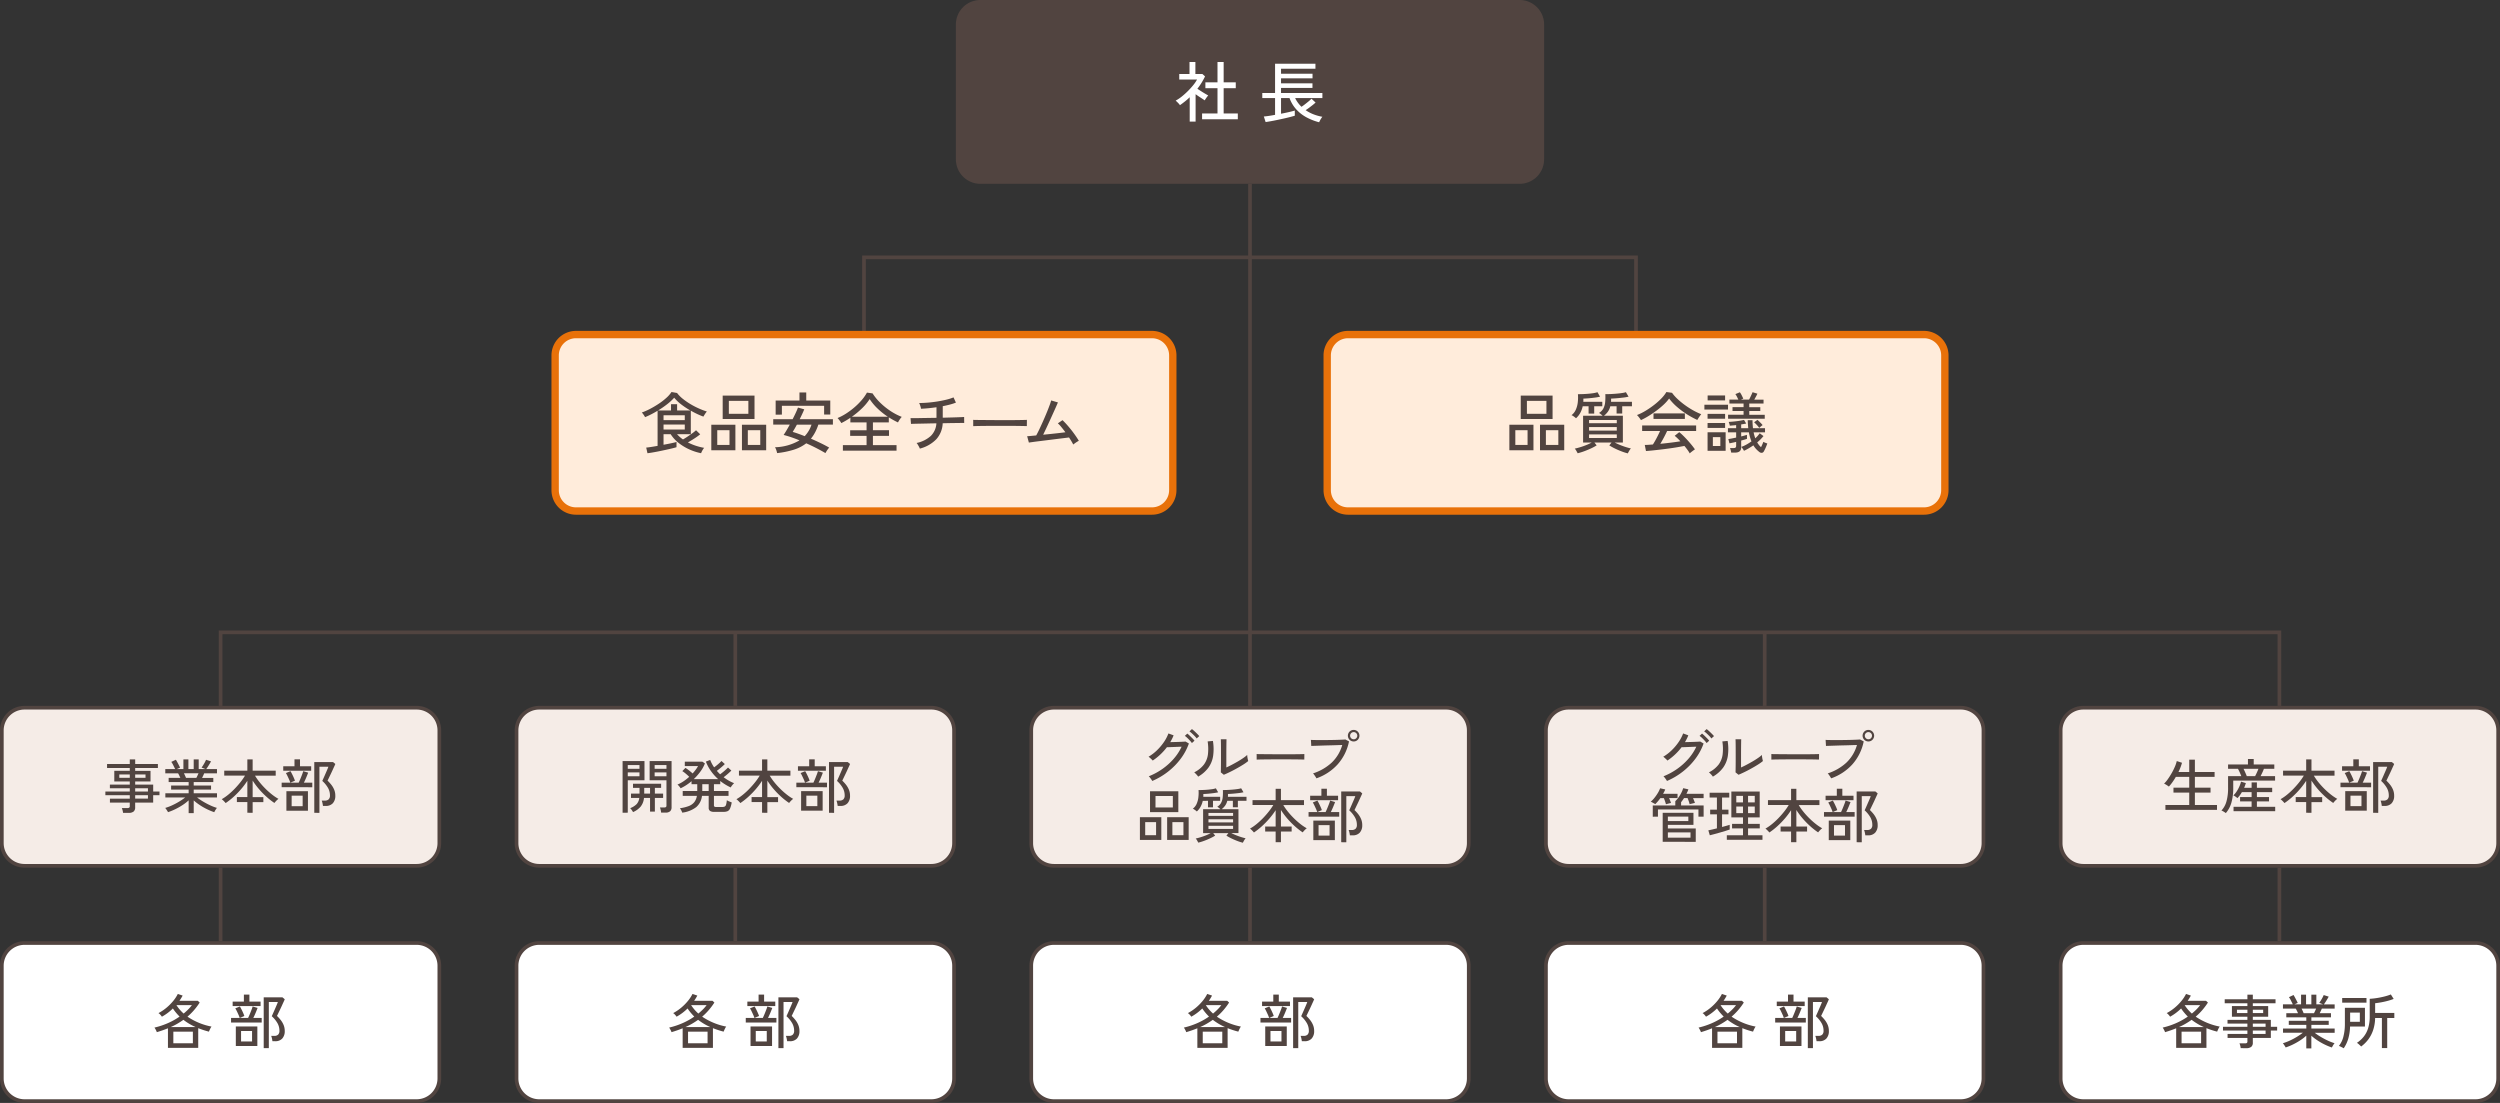 <svg id="グループ_28333" data-name="グループ 28333" xmlns="http://www.w3.org/2000/svg" xmlns:xlink="http://www.w3.org/1999/xlink" viewBox="0 0 680 300">
  <rect x="0" y="0" width="680" height="300" fill="#333333" stroke="none"/>
  <defs>
    <clipPath id="clip-path">
      <rect id="長方形_3861" data-name="長方形 3861" width="680" height="300" fill="none"/>
    </clipPath>
  </defs>
  <line id="線_435" data-name="線 435" y1="142" transform="translate(340 50)" fill="none" stroke="#514440" stroke-miterlimit="10" stroke-width="1"/>
  <path id="パス_53021" data-name="パス 53021" d="M235,90V70H445V90" fill="none" stroke="#514440" stroke-miterlimit="10" stroke-width="1"/>
  <g id="グループ_28332" data-name="グループ 28332">
    <g id="グループ_28331" data-name="グループ 28331" clip-path="url(#clip-path)">
      <path id="パス_53022" data-name="パス 53022" d="M566.667,256.5H673.333a6.167,6.167,0,0,1,6.167,6.167v30.667a6.166,6.166,0,0,1-6.166,6.166H566.667a6.167,6.167,0,0,1-6.167-6.167V262.667a6.167,6.167,0,0,1,6.167-6.167" fill="#fff"/>
      <path id="パス_53023" data-name="パス 53023" d="M673.333,257A5.673,5.673,0,0,1,679,262.667v30.666A5.673,5.673,0,0,1,673.333,299H566.666A5.673,5.673,0,0,1,561,293.333V262.667A5.673,5.673,0,0,1,566.666,257Zm0-1H566.666A6.665,6.665,0,0,0,560,262.666h0v30.666A6.665,6.665,0,0,0,566.665,300H673.333A6.667,6.667,0,0,0,680,293.333V262.667A6.667,6.667,0,0,0,673.333,256" fill="#514440"/>
      <path id="パス_53024" data-name="パス 53024" d="M566.667,192.5H673.333a6.167,6.167,0,0,1,6.167,6.167v30.667a6.166,6.166,0,0,1-6.166,6.166H566.667a6.167,6.167,0,0,1-6.167-6.167V198.667a6.167,6.167,0,0,1,6.167-6.167" fill="#f5ece7"/>
      <path id="パス_53025" data-name="パス 53025" d="M673.333,193A5.673,5.673,0,0,1,679,198.667v30.666A5.673,5.673,0,0,1,673.333,235H566.666A5.673,5.673,0,0,1,561,229.333V198.667A5.673,5.673,0,0,1,566.666,193Zm0-1H566.666A6.665,6.665,0,0,0,560,198.666h0v30.666A6.665,6.665,0,0,0,566.665,236H673.333A6.667,6.667,0,0,0,680,229.333V198.667A6.667,6.667,0,0,0,673.333,192" fill="#514440"/>
      <line id="線_436" data-name="線 436" y2="20" transform="translate(620 236)" fill="none" stroke="#514440" stroke-miterlimit="10" stroke-width="1"/>
      <path id="パス_53026" data-name="パス 53026" d="M6.667,256.5H113.333a6.167,6.167,0,0,1,6.167,6.167v30.667a6.166,6.166,0,0,1-6.166,6.166H6.666A6.166,6.166,0,0,1,.5,293.334V262.667A6.167,6.167,0,0,1,6.667,256.5" fill="#fff"/>
      <path id="パス_53027" data-name="パス 53027" d="M113.333,257A5.673,5.673,0,0,1,119,262.667v30.666A5.673,5.673,0,0,1,113.333,299H6.666A5.673,5.673,0,0,1,1,293.333V262.667A5.673,5.673,0,0,1,6.666,257Zm0-1H6.666A6.665,6.665,0,0,0,0,262.666H0v30.666A6.665,6.665,0,0,0,6.665,300H113.333A6.667,6.667,0,0,0,120,293.333V262.667A6.667,6.667,0,0,0,113.333,256" fill="#514440"/>
      <path id="パス_53028" data-name="パス 53028" d="M6.667,192.5H113.333a6.167,6.167,0,0,1,6.167,6.167v30.667a6.166,6.166,0,0,1-6.166,6.166H6.666A6.166,6.166,0,0,1,.5,229.334V198.667A6.167,6.167,0,0,1,6.667,192.5" fill="#f5ece7"/>
      <path id="パス_53029" data-name="パス 53029" d="M113.333,193A5.673,5.673,0,0,1,119,198.667v30.666A5.673,5.673,0,0,1,113.333,235H6.666A5.673,5.673,0,0,1,1,229.333V198.667A5.673,5.673,0,0,1,6.666,193Zm0-1H6.666A6.665,6.665,0,0,0,0,198.666H0v30.666A6.665,6.665,0,0,0,6.665,236H113.333A6.667,6.667,0,0,0,120,229.333V198.667A6.667,6.667,0,0,0,113.333,192" fill="#514440"/>
      <line id="線_437" data-name="線 437" y2="20" transform="translate(60 236)" fill="none" stroke="#514440" stroke-miterlimit="10" stroke-width="1"/>
      <path id="パス_53030" data-name="パス 53030" d="M60,192V172H620v20" fill="none" stroke="#514440" stroke-miterlimit="10" stroke-width="1"/>
      <path id="パス_53031" data-name="パス 53031" d="M146.667,256.5H253.333a6.167,6.167,0,0,1,6.167,6.167v30.667a6.166,6.166,0,0,1-6.166,6.166H146.667a6.167,6.167,0,0,1-6.167-6.167V262.667a6.167,6.167,0,0,1,6.167-6.167" fill="#fff"/>
      <path id="パス_53032" data-name="パス 53032" d="M253.333,257A5.673,5.673,0,0,1,259,262.667v30.666A5.673,5.673,0,0,1,253.333,299H146.666A5.673,5.673,0,0,1,141,293.333V262.667A5.673,5.673,0,0,1,146.666,257Zm0-1H146.666A6.665,6.665,0,0,0,140,262.666h0v30.666A6.665,6.665,0,0,0,146.665,300H253.333A6.667,6.667,0,0,0,260,293.333V262.667A6.667,6.667,0,0,0,253.333,256" fill="#514440"/>
      <path id="パス_53033" data-name="パス 53033" d="M146.667,192.5H253.333a6.167,6.167,0,0,1,6.167,6.167v30.666a6.167,6.167,0,0,1-6.167,6.167H146.667a6.167,6.167,0,0,1-6.167-6.167V198.667a6.167,6.167,0,0,1,6.167-6.167" fill="#f5ece7"/>
      <path id="パス_53034" data-name="パス 53034" d="M253.333,193A5.673,5.673,0,0,1,259,198.667v30.666A5.673,5.673,0,0,1,253.333,235H146.666A5.673,5.673,0,0,1,141,229.333V198.667A5.673,5.673,0,0,1,146.666,193Zm0-1H146.666A6.665,6.665,0,0,0,140,198.666h0v30.666A6.665,6.665,0,0,0,146.665,236H253.333A6.667,6.667,0,0,0,260,229.333V198.667A6.667,6.667,0,0,0,253.333,192" fill="#514440"/>
      <line id="線_438" data-name="線 438" y2="20" transform="translate(200 236)" fill="none" stroke="#514440" stroke-miterlimit="10" stroke-width="1"/>
      <line id="線_439" data-name="線 439" y2="20" transform="translate(200 172)" fill="none" stroke="#514440" stroke-miterlimit="10" stroke-width="1"/>
      <path id="パス_53035" data-name="パス 53035" d="M286.667,256.5H393.333a6.167,6.167,0,0,1,6.167,6.167v30.667a6.166,6.166,0,0,1-6.166,6.166H286.667a6.167,6.167,0,0,1-6.167-6.167V262.667a6.167,6.167,0,0,1,6.167-6.167" fill="#fff"/>
      <path id="パス_53036" data-name="パス 53036" d="M393.333,257A5.673,5.673,0,0,1,399,262.667v30.666A5.673,5.673,0,0,1,393.333,299H286.666A5.673,5.673,0,0,1,281,293.333V262.667A5.673,5.673,0,0,1,286.666,257Zm0-1H286.666A6.665,6.665,0,0,0,280,262.666h0v30.666A6.665,6.665,0,0,0,286.665,300H393.333A6.667,6.667,0,0,0,400,293.333V262.667A6.667,6.667,0,0,0,393.333,256" fill="#514440"/>
      <path id="パス_53037" data-name="パス 53037" d="M286.667,192.5H393.333a6.167,6.167,0,0,1,6.167,6.167v30.667a6.166,6.166,0,0,1-6.166,6.166H286.667a6.167,6.167,0,0,1-6.167-6.167V198.667a6.167,6.167,0,0,1,6.167-6.167" fill="#f5ece7"/>
      <path id="パス_53038" data-name="パス 53038" d="M393.333,193A5.673,5.673,0,0,1,399,198.667v30.666A5.673,5.673,0,0,1,393.333,235H286.666A5.673,5.673,0,0,1,281,229.333V198.667A5.673,5.673,0,0,1,286.666,193Zm0-1H286.666A6.665,6.665,0,0,0,280,198.666h0v30.666A6.665,6.665,0,0,0,286.665,236H393.333A6.667,6.667,0,0,0,400,229.333V198.667A6.667,6.667,0,0,0,393.333,192" fill="#514440"/>
      <line id="線_440" data-name="線 440" y2="20" transform="translate(340 236)" fill="none" stroke="#514440" stroke-miterlimit="10" stroke-width="1"/>
      <path id="パス_53039" data-name="パス 53039" d="M426.667,256.5H533.333a6.167,6.167,0,0,1,6.167,6.167v30.667a6.166,6.166,0,0,1-6.166,6.166H426.667a6.167,6.167,0,0,1-6.167-6.167V262.667a6.167,6.167,0,0,1,6.167-6.167" fill="#fff"/>
      <path id="パス_53040" data-name="パス 53040" d="M533.333,257A5.673,5.673,0,0,1,539,262.667v30.666A5.673,5.673,0,0,1,533.333,299H426.666A5.673,5.673,0,0,1,421,293.333V262.667A5.673,5.673,0,0,1,426.666,257Zm0-1H426.666A6.665,6.665,0,0,0,420,262.666h0v30.666A6.665,6.665,0,0,0,426.665,300H533.333A6.667,6.667,0,0,0,540,293.333V262.667A6.667,6.667,0,0,0,533.333,256" fill="#514440"/>
      <path id="パス_53041" data-name="パス 53041" d="M426.667,192.5H533.333a6.167,6.167,0,0,1,6.167,6.167v30.667a6.166,6.166,0,0,1-6.166,6.166H426.667a6.167,6.167,0,0,1-6.167-6.167V198.667a6.167,6.167,0,0,1,6.167-6.167" fill="#f5ece7"/>
      <path id="パス_53042" data-name="パス 53042" d="M533.333,193A5.673,5.673,0,0,1,539,198.667v30.666A5.673,5.673,0,0,1,533.333,235H426.666A5.673,5.673,0,0,1,421,229.333V198.667A5.673,5.673,0,0,1,426.666,193Zm0-1H426.666A6.665,6.665,0,0,0,420,198.666h0v30.666A6.665,6.665,0,0,0,426.665,236H533.333A6.667,6.667,0,0,0,540,229.333V198.667A6.667,6.667,0,0,0,533.333,192" fill="#514440"/>
      <line id="線_441" data-name="線 441" y2="20" transform="translate(480 236)" fill="none" stroke="#514440" stroke-miterlimit="10" stroke-width="1"/>
      <line id="線_442" data-name="線 442" y2="20" transform="translate(480 172)" fill="none" stroke="#514440" stroke-miterlimit="10" stroke-width="1"/>
      <path id="パス_53043" data-name="パス 53043" d="M169.344,221.055V207.006H175.3v5.232h-4.544v8.817Zm1.408-11.937h3.184V208.1h-3.184Zm0,2.032h3.184v-1.056h-3.184Zm1.44,9.745a6.809,6.809,0,0,0-.367-.584,3.184,3.184,0,0,0-.416-.489,5,5,0,0,0,1.743-1.088,3.032,3.032,0,0,0,.736-1.7h-2.256v-1.183h2.321V214.3h-1.777v-1.12h7.649v1.12h-1.7v1.552h2.241v1.183h-2.241v3.712h-1.312v-3.712h-1.648a4.424,4.424,0,0,1-.912,2.368,5.762,5.762,0,0,1-2.064,1.489m3.04-5.04h1.584V214.3h-1.584Zm4.593,5.183a4.321,4.321,0,0,0-.121-.744,4.421,4.421,0,0,0-.2-.664h1.168a.767.767,0,0,0,.464-.111.5.5,0,0,0,.144-.416v-6.865H176.7v-5.232h5.968v12.56a1.444,1.444,0,0,1-.392,1.1,1.817,1.817,0,0,1-1.272.368Zm-1.761-11.92h3.216V208.1h-3.216Zm0,2.032h3.216v-1.056h-3.216Z" fill="#514440"/>
      <path id="パス_53044" data-name="パス 53044" d="M185.568,221.038a3.335,3.335,0,0,0-.256-.592,4.838,4.838,0,0,0-.368-.608,10.487,10.487,0,0,0,2.408-.592,3.539,3.539,0,0,0,1.488-1.056,3.665,3.665,0,0,0,.712-1.711H185.7V215.15h3.952v-1.839H188.1v-.832a13.482,13.482,0,0,1-1.44,1.08,12.794,12.794,0,0,1-1.536.855,2.284,2.284,0,0,0-.224-.336c-.107-.139-.219-.271-.336-.4a1.629,1.629,0,0,0-.3-.273,9.342,9.342,0,0,0,1.664-.9,13.475,13.475,0,0,0,1.536-1.208,11.58,11.58,0,0,0-.928-.856,8.522,8.522,0,0,0-.944-.7l.848-.88q.432.273.984.7c.369.289.691.56.968.817q.465-.513.84-1.017a7.836,7.836,0,0,0,.632-.983h-3.6v-1.2h4.784l.688.479a9.742,9.742,0,0,1-1.248,2.24,15.377,15.377,0,0,1-1.792,2.033h6.656a12.729,12.729,0,0,1-1.975-2.208A11.443,11.443,0,0,1,192,207.15l1.168-.448a9.757,9.757,0,0,0,1.073,2.017q.335-.24.719-.553t.736-.632a6.442,6.442,0,0,0,.545-.544l.911.832q-.271.273-.656.616c-.255.23-.52.454-.792.672s-.514.409-.728.569l.44.471q.216.232.456.456.336-.24.76-.584t.8-.688c.251-.229.445-.418.584-.567l.912.832q-.256.257-.624.591t-.76.657q-.392.319-.712.559a13.563,13.563,0,0,0,1.369.912,9.49,9.49,0,0,0,1.479.7,3.842,3.842,0,0,0-.32.329,5.512,5.512,0,0,0-.36.448,1.953,1.953,0,0,0-.232.391,14.274,14.274,0,0,1-2.864-1.759v.88h-1.712v1.839h3.969v1.329h-3.969v2.576a.441.441,0,0,0,.12.336.721.721,0,0,0,.473.111h1.679a1.439,1.439,0,0,0,.672-.128.822.822,0,0,0,.36-.519,6.554,6.554,0,0,0,.2-1.193,3.934,3.934,0,0,0,.664.336q.392.16.664.256a6.691,6.691,0,0,1-.456,1.673,1.38,1.38,0,0,1-.688.727,2.9,2.9,0,0,1-1.1.176h-2.513a1.953,1.953,0,0,1-1.152-.264,1.035,1.035,0,0,1-.352-.887v-3.2h-1.824a4.721,4.721,0,0,1-1.568,3.063,7.817,7.817,0,0,1-3.808,1.5m5.456-5.888h1.744v-1.84h-1.744Z" fill="#514440"/>
      <path id="パス_53045" data-name="パス 53045" d="M207.28,221.07v-2.9h-2.848v-1.36h2.848v-4.432a20.3,20.3,0,0,1-1.687,2.248,23.463,23.463,0,0,1-2.056,2.112,19.3,19.3,0,0,1-2.16,1.7c-.076-.1-.179-.216-.313-.36s-.269-.28-.408-.408a3.051,3.051,0,0,0-.352-.288,12.8,12.8,0,0,0,1.785-1.232,19.805,19.805,0,0,0,1.752-1.616q.848-.879,1.576-1.8a15.41,15.41,0,0,0,1.223-1.768h-5.647V209.63h6.287v-3.072h1.44v3.072h6.273v1.344H209.36a15.127,15.127,0,0,0,1.265,1.808,20.957,20.957,0,0,0,1.592,1.76,20.646,20.646,0,0,0,1.759,1.56,13.373,13.373,0,0,0,1.769,1.192,3.118,3.118,0,0,0-.368.3q-.225.208-.424.432a4.218,4.218,0,0,0-.313.384,19.352,19.352,0,0,1-2.215-1.744,22.36,22.36,0,0,1-2.041-2.1,20.217,20.217,0,0,1-1.664-2.248v4.5h2.913v1.36H208.72v2.9Z" fill="#514440"/>
      <path id="パス_53046" data-name="パス 53046" d="M216.608,214.126v-1.248h2.353a6.76,6.76,0,0,0-.321-.84q-.224-.5-.464-1a7.315,7.315,0,0,0-.416-.767l1.249-.512q.19.3.44.8t.464.992a8.465,8.465,0,0,1,.311.8l-1.231.527h2.256c.138-.287.29-.632.456-1.031s.319-.79.464-1.168.248-.686.311-.92l1.345.4q-.21.561-.528,1.328t-.641,1.392h2.288v1.248Zm.433-4.479v-1.216H220.1v-1.9h1.5v1.9h3.04v1.216Zm.863,5.551h5.856v5.312H217.9Zm1.425,4.08h2.991V216.43h-2.991Zm6.159,1.808V207.278h5.1l.625.529c-.054.138-.153.365-.3.679s-.307.672-.489,1.073-.365.792-.551,1.175-.35.723-.489,1.016-.234.488-.288.584a10.4,10.4,0,0,1,.985,1.072,5.77,5.77,0,0,1,.807,1.361,4.15,4.15,0,0,1,.321,1.647,2.922,2.922,0,0,1-.68,2.072,2.51,2.51,0,0,1-1.929.728h-.752a7.087,7.087,0,0,0-.128-.752,3.7,3.7,0,0,0-.208-.7h.849a1.45,1.45,0,0,0,1.031-.337,1.4,1.4,0,0,0,.36-1.071,4.126,4.126,0,0,0-.528-2.04,7.716,7.716,0,0,0-1.552-1.9c.033-.085.107-.256.224-.512s.251-.557.4-.9.3-.69.449-1.031.277-.643.383-.9a5.162,5.162,0,0,0,.193-.521h-2.448v12.544Z" fill="#514440"/>
      <path id="パス_53047" data-name="パス 53047" d="M33.472,221.1a4.622,4.622,0,0,0-.128-.681,4.294,4.294,0,0,0-.208-.632h1.536a.8.8,0,0,0,.48-.111.527.527,0,0,0,.144-.433v-.928H29.9V217.23H35.3V216.3h-6.64v-1.009H35.3v-.88H29.888v-1.008H35.3v-.847H31.088v-2.9H35.3V208.9H29.12v-1.088H35.3v-1.248h1.472v1.248h6.176V208.9H36.768v.767h4.176v2.9H36.768v.847h4.9v1.888h1.712V216.3H41.664v2.015h-4.9V219.6a1.406,1.406,0,0,1-.432,1.143,2.045,2.045,0,0,1-1.328.361Zm-1.023-9.537H35.3v-.912H32.449Zm4.319,0h2.816v-.912H36.768Zm0,3.728h3.473v-.88H36.768Zm0,1.936h3.473V216.3H36.768Z" fill="#514440"/>
      <path id="パス_53048" data-name="パス 53048" d="M51.312,221.166v-3.472a12.041,12.041,0,0,1-1.664,1.288,18,18,0,0,1-1.96,1.113,15.694,15.694,0,0,1-1.992.815,2.046,2.046,0,0,0-.192-.351q-.144-.225-.3-.456a2.518,2.518,0,0,0-.272-.344,13.169,13.169,0,0,0,1.888-.713,19.02,19.02,0,0,0,1.928-1.024,15.942,15.942,0,0,0,1.624-1.112H44.976v-1.151h6.336v-.992H46.544v-1.1h4.768v-.943h-5.44v-1.137h3.184c-.1-.213-.2-.432-.3-.655a6.1,6.1,0,0,0-.32-.593H44.96v-1.151h2.688q-.208-.417-.5-1.008a5.474,5.474,0,0,0-.56-.945l1.248-.591q.192.3.416.719t.424.808c.134.262.232.473.3.633l-.9.384h1.808v-2.624h1.36v2.624h1.44v-2.624h1.36v2.624h1.84l-1.056-.416q.208-.273.447-.657t.449-.776a6.666,6.666,0,0,0,.32-.68l1.36.432q-.161.3-.4.7t-.48.769q-.24.375-.432.632h2.928v1.151H55.536q-.113.3-.272.633t-.3.615h3.056v1.137H52.688v.943h4.72v1.1h-4.72v.992h6.336v1.151H53.6a16.666,16.666,0,0,0,1.624,1.1,20.956,20.956,0,0,0,1.912,1.016,12.875,12.875,0,0,0,1.872.72,2.245,2.245,0,0,0-.264.344c-.1.155-.195.309-.28.465s-.149.274-.192.359A16.2,16.2,0,0,1,56.3,220.1a16.809,16.809,0,0,1-1.944-1.113,14.838,14.838,0,0,1-1.664-1.272v3.456Zm-.72-9.584h2.816c.1-.181.2-.384.3-.607s.2-.438.288-.641H50.032c.107.214.21.433.312.656s.184.422.248.592" fill="#514440"/>
      <path id="パス_53049" data-name="パス 53049" d="M67.28,221.07v-2.9H64.432v-1.36H67.28v-4.432a20.3,20.3,0,0,1-1.687,2.248,23.464,23.464,0,0,1-2.056,2.112,19.3,19.3,0,0,1-2.16,1.7c-.076-.1-.179-.216-.313-.36s-.269-.28-.408-.408a3.05,3.05,0,0,0-.352-.288,12.8,12.8,0,0,0,1.785-1.232,19.8,19.8,0,0,0,1.752-1.616q.847-.879,1.576-1.8a15.409,15.409,0,0,0,1.223-1.768H60.993V209.63H67.28v-3.072h1.44v3.072h6.273v1.344H69.36a15.127,15.127,0,0,0,1.265,1.808,20.954,20.954,0,0,0,1.592,1.76,20.646,20.646,0,0,0,1.759,1.56,13.372,13.372,0,0,0,1.769,1.192,3.118,3.118,0,0,0-.368.3q-.225.208-.424.432a4.218,4.218,0,0,0-.313.384,19.351,19.351,0,0,1-2.215-1.744,22.36,22.36,0,0,1-2.041-2.1,20.216,20.216,0,0,1-1.664-2.248v4.5h2.913v1.36H68.72v2.9Z" fill="#514440"/>
      <path id="パス_53050" data-name="パス 53050" d="M76.608,214.126v-1.248h2.353a6.758,6.758,0,0,0-.321-.84q-.224-.5-.464-1a7.321,7.321,0,0,0-.416-.767l1.249-.512q.19.3.44.8t.464.992a8.464,8.464,0,0,1,.311.8l-1.231.527h2.256c.138-.287.29-.632.456-1.031s.319-.79.464-1.168.248-.686.311-.92l1.345.4q-.21.561-.528,1.328t-.641,1.392h2.288v1.248Zm.433-4.479v-1.216H80.1v-1.9h1.5v1.9h3.04v1.216ZM77.9,215.2H83.76v5.312H77.9Zm1.425,4.08H82.32V216.43H79.329Zm6.159,1.808V207.278h5.1l.625.529c-.054.138-.153.365-.3.679s-.307.672-.489,1.073-.365.792-.551,1.175-.35.723-.489,1.016-.234.488-.288.584a10.4,10.4,0,0,1,.985,1.072,5.77,5.77,0,0,1,.807,1.361,4.15,4.15,0,0,1,.321,1.647,2.922,2.922,0,0,1-.68,2.072,2.51,2.51,0,0,1-1.929.728h-.752a7.089,7.089,0,0,0-.128-.752,3.7,3.7,0,0,0-.208-.7h.849a1.45,1.45,0,0,0,1.031-.337,1.4,1.4,0,0,0,.36-1.071,4.126,4.126,0,0,0-.528-2.04,7.717,7.717,0,0,0-1.552-1.9c.033-.085.107-.256.224-.512s.251-.557.4-.9.3-.69.449-1.031.277-.643.383-.9a5.166,5.166,0,0,0,.193-.521H86.881v12.544Z" fill="#514440"/>
      <path id="パス_53051" data-name="パス 53051" d="M588.992,220.286v-1.328h6.48v-3.376h-4.288v-1.344h4.288V211.31h-3.648a16.646,16.646,0,0,1-.936,1.464,11.864,11.864,0,0,1-.952,1.176,4.485,4.485,0,0,0-.368-.264q-.257-.168-.52-.328a2.048,2.048,0,0,0-.424-.208,7.97,7.97,0,0,0,1.016-1.2q.535-.751,1.048-1.647a17.189,17.189,0,0,0,.88-1.761,8.6,8.6,0,0,0,.512-1.536l1.424.465q-.161.591-.4,1.223t-.56,1.288h2.928v-3.36h1.536v3.36h5.36v1.328h-5.36v2.928h4.256v1.344h-4.256v3.376h6.016v1.328Z" fill="#514440"/>
      <path id="パス_53052" data-name="パス 53052" d="M605.424,221.166a2.264,2.264,0,0,0-.3-.223c-.149-.1-.3-.19-.464-.28a2.548,2.548,0,0,0-.432-.2,5.912,5.912,0,0,0,1.375-2.5,13.539,13.539,0,0,0,.432-3.687V211.1h3.6q-.194-.48-.44-1.04a10.084,10.084,0,0,0-.471-.944h-2.69v-1.184h5.409v-1.488h1.568v1.488h5.6v1.184h-2.831c-.107.3-.243.627-.409.984s-.328.69-.487,1h3.935v1.231H607.44v1.937a14.54,14.54,0,0,1-.489,4.008,7.506,7.506,0,0,1-1.527,2.887m2.1-.511v-1.2h4.912v-1.472H609.3V216.8h3.136v-1.344h-2.64a9.094,9.094,0,0,1-1.2,1.631c-.107-.085-.278-.212-.511-.383a3.619,3.619,0,0,0-.607-.369,5.476,5.476,0,0,0,.91-1.087,9.207,9.207,0,0,0,.721-1.336,7.723,7.723,0,0,0,.448-1.3l1.312.384a9.068,9.068,0,0,1-.464,1.28h2.032v-1.456h1.44v1.456h4.159v1.184h-4.159V216.8h3.295v1.184h-3.295v1.472h4.977v1.2Zm3.6-9.552h2.271c.138-.256.294-.57.465-.944s.315-.72.432-1.04H610.24q.225.447.471,1.007c.167.374.3.7.409.977" fill="#514440"/>
      <path id="パス_53053" data-name="パス 53053" d="M627.28,221.07v-2.9h-2.848v-1.36h2.848v-4.432a20.443,20.443,0,0,1-1.688,2.248,23.331,23.331,0,0,1-2.056,2.112,19.211,19.211,0,0,1-2.16,1.7q-.112-.144-.312-.36c-.134-.144-.269-.28-.408-.408a3.048,3.048,0,0,0-.352-.288,12.851,12.851,0,0,0,1.784-1.232,19.81,19.81,0,0,0,1.752-1.616q.848-.879,1.576-1.8a15.425,15.425,0,0,0,1.224-1.768h-5.648V209.63h6.288v-3.072h1.44v3.072h6.272v1.344H629.36a15.108,15.108,0,0,0,1.264,1.808,21.13,21.13,0,0,0,1.592,1.76,20.65,20.65,0,0,0,1.76,1.56,13.364,13.364,0,0,0,1.768,1.192,3.2,3.2,0,0,0-.368.3c-.15.139-.29.283-.424.432a4.181,4.181,0,0,0-.312.384,19.358,19.358,0,0,1-2.216-1.744,22.351,22.351,0,0,1-2.04-2.1,20.1,20.1,0,0,1-1.664-2.248v4.5h2.912v1.36H628.72v2.9Z" fill="#514440"/>
      <path id="パス_53054" data-name="パス 53054" d="M636.608,214.126v-1.248h2.352a6.736,6.736,0,0,0-.32-.84q-.223-.5-.464-1a7.115,7.115,0,0,0-.417-.767l1.249-.512q.192.3.44.8t.464.992a8.516,8.516,0,0,1,.312.8l-1.232.527h2.256c.138-.287.291-.632.456-1.031s.32-.79.464-1.168.248-.686.312-.92l1.344.4q-.208.561-.528,1.328t-.64,1.392h2.288v1.248Zm.432-4.479v-1.216H640.1v-1.9h1.5v1.9h3.04v1.216Zm.864,5.551h5.855v5.312H637.9Zm1.424,4.08h2.992V216.43h-2.992Zm6.16,1.808V207.278h5.1l.624.529c-.053.138-.152.365-.3.679s-.307.672-.488,1.073-.366.792-.552,1.175-.35.723-.488,1.016-.235.488-.288.584a10.5,10.5,0,0,1,.984,1.072,5.806,5.806,0,0,1,.808,1.361,4.167,4.167,0,0,1,.32,1.647,2.922,2.922,0,0,1-.68,2.072,2.506,2.506,0,0,1-1.928.728h-.752a7.364,7.364,0,0,0-.128-.752,3.857,3.857,0,0,0-.208-.7h.848a1.453,1.453,0,0,0,1.032-.337,1.4,1.4,0,0,0,.359-1.071,4.136,4.136,0,0,0-.527-2.04,7.762,7.762,0,0,0-1.552-1.9q.048-.128.224-.512t.4-.9q.223-.521.448-1.031t.384-.9a5.064,5.064,0,0,0,.192-.521H646.88v12.544Z" fill="#514440"/>
      <path id="パス_53055" data-name="パス 53055" d="M366.667,91H523.333A5.667,5.667,0,0,1,529,96.667v36.667A5.666,5.666,0,0,1,523.334,139H366.667A5.667,5.667,0,0,1,361,133.333V96.667A5.667,5.667,0,0,1,366.667,91" fill="#ffecdb"/>
      <path id="パス_53056" data-name="パス 53056" d="M523.333,92A4.673,4.673,0,0,1,528,96.667v36.666A4.673,4.673,0,0,1,523.333,138H366.666A4.672,4.672,0,0,1,362,133.333V96.667A4.672,4.672,0,0,1,366.666,92Zm0-2H366.666A6.665,6.665,0,0,0,360,96.666h0v36.666A6.665,6.665,0,0,0,366.665,140H523.333A6.667,6.667,0,0,0,530,133.333V96.667A6.667,6.667,0,0,0,523.333,90" fill="#e87109"/>
      <path id="パス_53057" data-name="パス 53057" d="M410.548,115.533H417.1v6.948h-6.552Zm1.62,5.49h3.33v-4h-3.33Zm1.476-13.427H422.3v6.372h-8.658Zm1.674,4.95h5.311v-3.511h-5.311Zm3.564,2.987h6.588v6.948h-6.588Zm1.6,5.49h3.385v-4h-3.385Z" fill="#514440"/>
      <path id="パス_53058" data-name="パス 53058" d="M428.674,113.77a4.262,4.262,0,0,0-.333-.289,5.667,5.667,0,0,0-.477-.341,1.955,1.955,0,0,0-.413-.216,3.783,3.783,0,0,0,1.16-1.467,6.779,6.779,0,0,0,.54-1.98,11.217,11.217,0,0,0,.045-2.259q1.044,0,2.1-.064t1.917-.188a6.766,6.766,0,0,0,1.3-.288l.7,1.223a14.065,14.065,0,0,1-1.44.252q-.828.109-1.647.181t-1.449.09v.431q0,.217-.018.432h5.166v1.225h-2.2v1.979h-1.53v-1.979h-1.6a6.747,6.747,0,0,1-.694,1.853,5.477,5.477,0,0,1-1.125,1.4m14.112,9.557a12.93,12.93,0,0,1-1.638-.513q-.936-.351-1.845-.792a14.367,14.367,0,0,1-1.575-.873l.612-.773h-4.662l.612.773a14.283,14.283,0,0,1-1.53.82q-.9.421-1.854.773a15.933,15.933,0,0,1-1.782.55c-.072-.145-.189-.357-.351-.64a3.054,3.054,0,0,0-.441-.621q.612-.126,1.449-.378t1.683-.593a14.527,14.527,0,0,0,1.476-.684H430.6v-7.29h5.311a5.551,5.551,0,0,0-.514-.441,2.721,2.721,0,0,0-.477-.316,3.115,3.115,0,0,0,1.2-1.224,4.711,4.711,0,0,0,.485-1.727,14.888,14.888,0,0,0,.045-2.16q.666,0,1.485-.036c.546-.025,1.089-.06,1.629-.109s1.029-.1,1.467-.171a5.814,5.814,0,0,0,1.017-.224l.72,1.223a13.63,13.63,0,0,1-1.5.252c-.593.073-1.182.133-1.763.181s-1.079.078-1.486.09v.45c0,.144-.006.281-.018.413h5.688v1.225h-2.646v1.979h-1.53v-1.979H438a4.254,4.254,0,0,1-.657,1.475,5.275,5.275,0,0,1-1.071,1.1h5.148v7.29H439.2q.63.324,1.422.647t1.584.577a14.056,14.056,0,0,0,1.4.378,2.5,2.5,0,0,0-.3.386c-.114.174-.219.349-.315.523a4.107,4.107,0,0,0-.216.44m-10.548-8.208h7.542v-.882h-7.542Zm0,2h7.542v-.954h-7.542Zm0,2.017h7.542v-.973h-7.542Z" fill="#514440"/>
      <path id="パス_53059" data-name="パス 53059" d="M446.332,114.273a3.378,3.378,0,0,0-.288-.45c-.133-.179-.27-.356-.414-.53a3.672,3.672,0,0,0-.378-.4,14.615,14.615,0,0,0,2.331-1.153,23.59,23.59,0,0,0,2.322-1.592,18.323,18.323,0,0,0,2-1.783,9.493,9.493,0,0,0,1.359-1.736l1.53.216a11.392,11.392,0,0,0,1.458,1.646,20.027,20.027,0,0,0,1.962,1.629,22.293,22.293,0,0,0,2.241,1.449,17.235,17.235,0,0,0,2.277,1.089c-.144.181-.318.417-.522.711s-.384.579-.54.856a23.233,23.233,0,0,1-5.552-3.574A14.53,14.53,0,0,1,454,108.4a11.288,11.288,0,0,1-1.476,1.657,22.157,22.157,0,0,1-1.98,1.647q-1.078.8-2.169,1.467a18.869,18.869,0,0,1-2.043,1.1m13.285,9.054a9.1,9.1,0,0,0-.622-.963c-.258-.353-.537-.711-.836-1.07q-.81.161-1.873.342t-2.232.342q-1.17.162-2.34.3t-2.2.244q-1.035.108-1.808.162l-.325-1.657c.276,0,.6-.011.981-.036s.789-.053,1.233-.09q.306-.467.657-1.1t.693-1.315q.342-.684.6-1.259h-4.879v-1.495h14.688v1.495H453.46q-.378.827-.882,1.773t-.972,1.719q1.458-.144,2.916-.324t2.538-.361a13.244,13.244,0,0,0-1.548-1.493l1.242-.99a11.082,11.082,0,0,1,1.044.927q.594.583,1.215,1.268t1.152,1.342q.531.656.855,1.143c-.1.059-.243.162-.441.305s-.387.288-.567.433a3.059,3.059,0,0,0-.395.359m-9.865-10.889h8.532v1.512h-8.532Z" fill="#514440"/>
      <path id="パス_53060" data-name="パス 53060" d="M463.594,110.08h6.426v1.314h-6.426Zm.864,2.5h4.77V113.9h-4.77Zm0,2.483h4.77V116.4h-4.77Zm0,2.52h4.914v5.04h-4.914Zm.018-10.026h4.752v1.35h-4.752Zm1.421,13.752h2.034V118.9H465.9Zm4.987,1.8a5.276,5.276,0,0,0-.135-.657,4.842,4.842,0,0,0-.189-.585h1.062q.61,0,.611-.576v-1.1q-.5.126-.98.225c-.318.066-.6.123-.837.171l-.307-1.17c.241-.024.552-.075.937-.153l1.187-.243V117.6H470V116.47h2.231v-.845q-.449.053-.881.089l-.846.072a1.288,1.288,0,0,0-.064-.324c-.042-.144-.087-.285-.134-.423a2.8,2.8,0,0,0-.108-.279q1.08-.054,2.214-.2a18.98,18.98,0,0,0,1.962-.342l.594.991-.639.116c-.234.043-.478.081-.729.117v1.026h1.925c-.035-.337-.065-.684-.09-1.044s-.042-.738-.053-1.133h1.3c0,.4.011.776.036,1.142s.053.711.09,1.035h3.276V117.6h-3.1c.061.3.129.585.207.856s.16.524.244.764a8.226,8.226,0,0,0,1.206-1.369l1.026.757a11.3,11.3,0,0,1-.774.873,11.913,11.913,0,0,1-.936.855,5.832,5.832,0,0,0,.495.72,4.58,4.58,0,0,0,.549.576,11.093,11.093,0,0,0,.63-1.458,1.771,1.771,0,0,0,.288.153c.143.065.291.127.44.18s.268.093.352.117c-.12.36-.271.745-.45,1.152a9.99,9.99,0,0,1-.5,1.008.656.656,0,0,1-.531.379.908.908,0,0,1-.658-.2,7.088,7.088,0,0,1-.873-.792,6.233,6.233,0,0,1-.782-1.044q-.666.468-1.332.855t-1.225.64a4.8,4.8,0,0,0-.341-.568,3.616,3.616,0,0,0-.4-.495,8.544,8.544,0,0,0,1.4-.63,15.871,15.871,0,0,0,1.377-.864,13.143,13.143,0,0,1-.7-2.466H473.6v1.116q.5-.126.917-.243t.649-.189l.017,1.08q-.287.108-.7.225t-.881.243v1.836q0,1.44-1.657,1.44Zm-.846-9.216v-1.08h4.212v-1.025h-3.006v-1.045h3.006v-.99H470.4v-1.062h2.431c-.108-.229-.234-.485-.378-.774a4.745,4.745,0,0,0-.432-.72l1.224-.5a5.1,5.1,0,0,1,.5.828c.168.336.312.637.432.9l-.649.27h2.215q.162-.288.342-.666c.12-.252.236-.5.35-.747s.2-.446.262-.6l1.314.4a8.459,8.459,0,0,1-.387.783q-.243.441-.459.837h2.519v1.062H475.8v.99H478.8v1.045H475.8v1.025h4.212v1.08Zm8.46,2.5a4.668,4.668,0,0,0-.5-.657,8.1,8.1,0,0,0-.883-.873l.918-.666q.523.486.9.873a5.411,5.411,0,0,1,.5.567,1.85,1.85,0,0,0-.3.207q-.189.153-.369.315c-.121.107-.21.186-.27.234" fill="#514440"/>
      <path id="パス_53061" data-name="パス 53061" d="M413.333,50H266.666A6.665,6.665,0,0,1,260,43.334h0V6.667A6.665,6.665,0,0,1,266.665,0H413.333A6.667,6.667,0,0,1,420,6.667V43.333A6.667,6.667,0,0,1,413.333,50" fill="#514440"/>
      <path id="パス_53062" data-name="パス 53062" d="M323.6,33.075V26.451q-.612.594-1.287,1.135t-1.377,1.025a1.971,1.971,0,0,0-.315-.423c-.15-.162-.3-.317-.459-.468s-.282-.266-.378-.351a10.819,10.819,0,0,0,1.665-1.115,20.278,20.278,0,0,0,1.656-1.486,20.929,20.929,0,0,0,1.458-1.611,9.47,9.47,0,0,0,1.035-1.529h-4.842v-1.5h2.79V16.857h1.6v3.276h1.908l.72.648a18.577,18.577,0,0,1-2.088,3.366q.468.306,1.026.666c.372.24.731.462,1.08.666s.63.366.846.487a3.787,3.787,0,0,0-.306.369q-.2.26-.378.53c-.12.181-.21.324-.27.433q-.5-.344-1.179-.784t-1.3-.89v7.451Zm3.366-.63V30.861h4.194V23.985h-3.294V22.4h3.294V16.857h1.674V22.4h3.294v1.584h-3.294v6.876h3.852v1.584Z" fill="#fff"/>
      <path id="パス_53063" data-name="パス 53063" d="M358.81,33.256a15.273,15.273,0,0,1-3.465-1.351,10.332,10.332,0,0,1-2.771-2.169,9.292,9.292,0,0,1-1.827-3.068h-2.305v4.266q1.136-.216,2.151-.45t1.593-.415v1.405c-.312.095-.729.213-1.251.35s-1.1.277-1.719.414-1.251.274-1.881.406-1.214.246-1.754.341-.985.168-1.333.216l-.486-1.511q.486-.036,1.3-.154t1.755-.3V26.668h-3.474V25.3h3.474V17.344H357.8v1.349h-9.36v1.369h8.568V21.3h-8.568v1.368h8.551v1.241h-8.551V25.3h11.25v1.368h-7.416a7.669,7.669,0,0,0,.765,1.277,8.823,8.823,0,0,0,.963,1.1c.276-.181.585-.4.927-.666s.675-.531,1-.8a9.079,9.079,0,0,0,.792-.728l1.116,1.044c-.215.2-.48.428-.792.675s-.632.492-.963.738-.645.465-.945.657a10.346,10.346,0,0,0,2.151,1.134,12.705,12.705,0,0,0,2.4.666,4.129,4.129,0,0,0-.315.432,6.193,6.193,0,0,0-.341.584q-.154.3-.226.478" fill="#fff"/>
      <path id="パス_53064" data-name="パス 53064" d="M156.667,91H313.333A5.667,5.667,0,0,1,319,96.667v36.667A5.666,5.666,0,0,1,313.334,139H156.667A5.667,5.667,0,0,1,151,133.333V96.667A5.667,5.667,0,0,1,156.667,91" fill="#ffecdb"/>
      <path id="パス_53065" data-name="パス 53065" d="M313.333,92A4.673,4.673,0,0,1,318,96.667v36.666A4.673,4.673,0,0,1,313.333,138H156.666A4.672,4.672,0,0,1,152,133.333V96.667A4.672,4.672,0,0,1,156.666,92Zm0-2H156.666A6.665,6.665,0,0,0,150,96.666h0v36.666A6.665,6.665,0,0,0,156.665,140H313.333A6.667,6.667,0,0,0,320,133.333V96.667A6.667,6.667,0,0,0,313.333,90" fill="#e87109"/>
      <path id="パス_53066" data-name="パス 53066" d="M176.11,123.273l-.342-1.53q.45-.034,1.277-.161t1.819-.307v-9.557q-.848.521-1.71.963t-1.693.783a6.162,6.162,0,0,0-.4-.649,4.379,4.379,0,0,0-.487-.612,17.683,17.683,0,0,0,2.314-1.025,26.192,26.192,0,0,0,2.331-1.386,17.158,17.158,0,0,0,2.033-1.575,8.356,8.356,0,0,0,1.4-1.593l1.512.27a8.813,8.813,0,0,0,1.594,1.611,18.334,18.334,0,0,0,2.124,1.458,21.41,21.41,0,0,0,2.295,1.179,19.747,19.747,0,0,0,2.088.792,5.017,5.017,0,0,0-.513.683c-.186.288-.327.523-.424.7q-.791-.287-1.674-.7T187.9,111.7v6.408h-3.744a9.91,9.91,0,0,0,.764.756,8.349,8.349,0,0,0,.856.666q.612-.358,1.3-.818t1.3-.909a10.872,10.872,0,0,0,.946-.775l1.133,1.1q-.414.342-.98.737t-1.189.775q-.621.378-1.178.7a14.694,14.694,0,0,0,2.115.89,16.2,16.2,0,0,0,2.313.585,2.407,2.407,0,0,0-.315.415,6.085,6.085,0,0,0-.315.557,2.923,2.923,0,0,0-.2.486,14.447,14.447,0,0,1-3.185-1.025,13.9,13.9,0,0,1-2.935-1.773,9.464,9.464,0,0,1-2.159-2.368h-1.944v2.863q1.116-.2,2.079-.406c.641-.137,1.125-.254,1.449-.35v1.422c-.3.1-.711.207-1.233.333s-1.1.258-1.728.395-1.264.271-1.9.4-1.222.233-1.755.324-.963.152-1.287.188m2.88-11.627h3.528v-1.71h1.655v1.71h3.618a20.813,20.813,0,0,1-2.483-1.638,11.453,11.453,0,0,1-1.927-1.836,14,14,0,0,1-1.926,1.781,24.644,24.644,0,0,1-2.465,1.693m1.494,2.627h5.778V112.96h-5.778Zm0,2.556h5.778v-1.367h-5.778Z" fill="#514440"/>
      <path id="パス_53067" data-name="パス 53067" d="M193.474,115.533h6.553v6.948h-6.553Zm1.62,5.49h3.33v-4h-3.33Zm1.477-13.427h8.657v6.372h-8.657Zm1.674,4.95h5.31v-3.511h-5.31Zm3.563,2.987H208.4v6.948h-6.589Zm1.6,5.49h3.384v-4h-3.384Z" fill="#514440"/>
      <path id="パス_53068" data-name="パス 53068" d="M211.378,123.237a5.786,5.786,0,0,0-.224-.809,3.529,3.529,0,0,0-.351-.775,13.934,13.934,0,0,0,6.659-1.872,31.9,31.9,0,0,0-4.319-1.475q.34-.486.782-1.234t.892-1.574h-4.5v-1.476h5.273q.47-.9.856-1.738c.257-.557.459-1.034.6-1.43l1.71.486q-.232.576-.558,1.269c-.215.461-.444.933-.683,1.413h9.036V115.5h-3.961a13.188,13.188,0,0,1-.882,2.1,10.66,10.66,0,0,1-1.134,1.719q1.332.574,2.628,1.2t2.34,1.232a3.96,3.96,0,0,0-.35.424c-.139.186-.268.374-.387.567s-.217.36-.288.5q-1.116-.665-2.466-1.358t-2.755-1.306a10.736,10.736,0,0,1-3.348,1.729,23.9,23.9,0,0,1-4.572.935m-.4-10.458v-3.834h6.479V106.75H219.3v2.195h6.534v3.817h-1.674v-2.376H212.674v2.393Zm7.9,5.851a8.2,8.2,0,0,0,1.854-3.132h-3.977q-.325.61-.621,1.115t-.514.865q.7.2,1.539.5t1.719.657" fill="#514440"/>
      <path id="パス_53069" data-name="パス 53069" d="M229.264,122.589v-1.512h6.443v-2.52h-4.464v-1.53h4.464V114.9H231.3v-1.261q-.6.4-1.216.765t-1.251.677a3.539,3.539,0,0,0-.278-.452c-.126-.179-.259-.356-.4-.531a3.055,3.055,0,0,0-.35-.387,14.346,14.346,0,0,0,2.331-1.223A20.233,20.233,0,0,0,232.4,110.8a18.269,18.269,0,0,0,1.971-1.962,11.89,11.89,0,0,0,1.441-2.052l1.53.216a13.818,13.818,0,0,0,2.079,2.539,18.764,18.764,0,0,0,2.78,2.241,16.408,16.408,0,0,0,3.078,1.61,4.886,4.886,0,0,0-.549.7,6.43,6.43,0,0,0-.476.81,22.486,22.486,0,0,1-2.5-1.386V114.9h-4.32v2.123h4.374v1.53h-4.374v2.52h6.425v1.512Zm2.448-9.234H241.5a19.726,19.726,0,0,1-2.772-2.205,14.177,14.177,0,0,1-2.178-2.6,14.255,14.255,0,0,1-2.1,2.53,23,23,0,0,1-2.744,2.276" fill="#514440"/>
      <path id="パス_53070" data-name="パス 53070" d="M250.2,122.014a4.212,4.212,0,0,0-.234-.5q-.162-.306-.342-.6a1.851,1.851,0,0,0-.324-.423,8.229,8.229,0,0,0,3.9-1.935,5.24,5.24,0,0,0,1.5-3.411q-1.242.018-2.4.045t-2.124.045q-.963.018-1.593.036t-.792.036l-.126-1.584q.144.018.756.018c.408,0,.928-.006,1.557-.018s1.329-.024,2.1-.036l2.376-.036h.27v-2.88q-2.232.324-4.212.414a2.925,2.925,0,0,0-.108-.513q-.09-.315-.2-.612a2.474,2.474,0,0,0-.2-.441q1.116,0,2.4-.108t2.574-.315q1.287-.207,2.43-.487a12.892,12.892,0,0,0,1.953-.62l.648,1.422a14.249,14.249,0,0,1-1.638.531q-.918.243-1.943.441v3.132q1.457-.036,2.717-.073t2.1-.071q.837-.036,1-.054l.018,1.638q-.2-.018-1.044-.01l-2.106.028q-1.26.018-2.7.053a6.877,6.877,0,0,1-1.746,4.357,9.586,9.586,0,0,1-4.464,2.538" fill="#514440"/>
      <path id="パス_53071" data-name="パス 53071" d="M264.713,115.911v-1.206a4.978,4.978,0,0,0-.019-.5q.45.02,1.351.027l2.1.018q1.2.01,2.538.019t2.681.008q1.343,0,2.53-.008t2.088-.028c.6-.012,1.044-.023,1.332-.036v.4c0,.215,0,.459-.009.728a4.969,4.969,0,0,0,.009.567q-.558-.016-1.657-.036t-2.51-.027q-1.415-.009-2.943-.009t-2.988.009q-1.46.01-2.637.027t-1.863.054" fill="#514440"/>
      <path id="パス_53072" data-name="パス 53072" d="M291.911,120.9q-.179-.378-.477-.873t-.658-1.035c-.275.036-.711.09-1.3.162s-1.279.156-2.052.252l-2.377.3c-.811.1-1.58.2-2.314.288s-1.355.171-1.872.243-.85.12-1.008.145l-.467-1.729c.133,0,.42-.021.864-.063s.977-.092,1.6-.153c.251-.444.538-1,.855-1.674s.648-1.392.99-2.16.665-1.523.973-2.268.569-1.415.791-2.016a14.455,14.455,0,0,0,.46-1.4l1.836.54q-.164.4-.5,1.161t-.784,1.746q-.441.981-.927,2.043t-.953,2.061c-.314.666-.6,1.257-.848,1.773q1.1-.109,2.224-.225t2.124-.234c.667-.078,1.233-.147,1.7-.207q-.559-.756-1.1-1.413a8.479,8.479,0,0,0-.955-1.017l1.262-.864q.537.5,1.15,1.188t1.225,1.458q.612.774,1.143,1.54c.353.509.663.986.926,1.43a5.4,5.4,0,0,0-.5.279c-.2.126-.4.258-.584.4s-.334.249-.441.333" fill="#514440"/>
      <path id="パス_53073" data-name="パス 53073" d="M453.419,212.43a3.792,3.792,0,0,0-.256-.416c-.118-.171-.24-.339-.368-.5a2.024,2.024,0,0,0-.336-.36,17.749,17.749,0,0,0,3.712-2,17.151,17.151,0,0,0,3.08-2.767A13.88,13.88,0,0,0,461.4,203.1q-.5.017-1.1.04l-1.184.048-1.04.04c-.3.011-.531.016-.681.016a16.007,16.007,0,0,1-3.855,3.632,3.067,3.067,0,0,0-.313-.336c-.143-.138-.29-.275-.439-.408a2.728,2.728,0,0,0-.384-.3,12.119,12.119,0,0,0,2.272-1.736,14.3,14.3,0,0,0,1.887-2.224,10.628,10.628,0,0,0,1.248-2.376l1.409.512a9.746,9.746,0,0,1-.409.928q-.231.465-.5.928.529-.017,1.177-.032c.432-.01.856-.024,1.272-.039s.781-.033,1.1-.049.521-.03.617-.04l.9.528a15.482,15.482,0,0,1-2.225,4.145,18.574,18.574,0,0,1-3.431,3.5,19.053,19.053,0,0,1-4.3,2.544M464.2,202.11a7.009,7.009,0,0,0-.56-.688q-.336-.369-.7-.712a5.432,5.432,0,0,0-.663-.552l.672-.624a7.384,7.384,0,0,1,.64.56q.384.369.752.744a6.938,6.938,0,0,1,.56.632Zm1.3-1.248a5.568,5.568,0,0,0-.576-.68q-.353-.36-.72-.7a6.461,6.461,0,0,0-.672-.544l.672-.624a6.977,6.977,0,0,1,.655.544c.257.234.51.478.761.729s.445.46.584.631Z" fill="#514440"/>
      <path id="パス_53074" data-name="パス 53074" d="M465.9,211.246a2.922,2.922,0,0,0-.288-.384c-.128-.149-.263-.3-.408-.44a4.643,4.643,0,0,0-.376-.344,7.572,7.572,0,0,0,2.641-2.128,5.916,5.916,0,0,0,1.088-2.76,12.917,12.917,0,0,0-.08-3.528l1.439-.128a13.519,13.519,0,0,1,.057,4.056,7.387,7.387,0,0,1-1.273,3.192,8.989,8.989,0,0,1-2.8,2.464m6.976-.512-.815-.656c.01-.15.018-.408.023-.776s.011-.795.017-1.28.007-.989.007-1.512v-1.456q0-1.136-.007-2.24t-.04-1.744h1.551q-.015.3-.024.984t-.016,1.472q-.009.792-.008,1.464v3.76q.674-.3,1.5-.736t1.648-.912q.817-.48,1.488-.944a8.677,8.677,0,0,0,1.04-.816,4.549,4.549,0,0,0,.048.56c.032.234.072.456.12.664s.083.355.105.439a12.209,12.209,0,0,1-1.385.985q-.855.535-1.823,1.072t-1.88.976q-.913.441-1.553.7" fill="#514440"/>
      <path id="パス_53075" data-name="パス 53075" d="M481.81,206.622v-1.071a4.34,4.34,0,0,0-.017-.449q.4.017,1.2.024t1.864.017l2.256.015q1.192.009,2.383.008t2.249-.008q1.056-.008,1.856-.023t1.184-.033v.352q0,.288-.008.648a4.177,4.177,0,0,0,.008.5q-.5-.015-1.472-.032t-2.233-.023q-1.254-.009-2.616-.009t-2.655.009q-1.3.008-2.345.023t-1.655.048" fill="#514440"/>
      <path id="パス_53076" data-name="パス 53076" d="M498.069,211.71a3.5,3.5,0,0,0-.232-.407c-.112-.177-.232-.355-.36-.536a2.419,2.419,0,0,0-.336-.4,13.654,13.654,0,0,0,5.08-2.935,10.632,10.632,0,0,0,2.872-4.792c-.469.01-1.022.026-1.656.048s-1.3.04-1.984.055-1.355.035-2,.057l-1.7.056c-.49.015-.854.029-1.088.04l-.1-1.649c.278.022.661.035,1.152.04s1.048.008,1.672.008,1.264,0,1.92-.008,1.29-.015,1.9-.032,1.16-.034,1.64-.056.842-.042,1.088-.063l.992.527a13.273,13.273,0,0,1-3.112,6.273,14.019,14.019,0,0,1-5.752,3.775M508.2,201.679a1.572,1.572,0,1,1,1.112-.465,1.509,1.509,0,0,1-1.112.465m0-.593a.935.935,0,0,0,.7-.287.979.979,0,0,0-1.384-1.385.98.98,0,0,0,.688,1.672" fill="#514440"/>
      <path id="パス_53077" data-name="パス 53077" d="M453.137,218.767c-.053-.225-.133-.494-.239-.809s-.219-.6-.336-.872h-.944q-.336.48-.7.9a9.369,9.369,0,0,1-.695.744,2.413,2.413,0,0,0-.345-.215q-.248-.137-.5-.273a2.061,2.061,0,0,0-.383-.168,7.713,7.713,0,0,0,1.032-1.08,12.157,12.157,0,0,0,.912-1.311,7.109,7.109,0,0,0,.615-1.273l1.393.32c-.076.193-.163.387-.264.584s-.211.4-.328.6h3.935v1.168H454c.1.225.193.456.288.7s.171.451.225.632a3.4,3.4,0,0,0-.425.088l-.552.144c-.181.048-.314.088-.4.121m-3.584,3.376v-3.057h6.129v-1.168a6.708,6.708,0,0,0,.9-1.048,9.335,9.335,0,0,0,.752-1.256,7.932,7.932,0,0,0,.5-1.231l1.408.319a6.151,6.151,0,0,1-.231.592q-.137.3-.3.624h4.672v1.168h-2.88c.106.225.2.459.3.7s.162.454.216.624a3.22,3.22,0,0,0-.464.088c-.192.049-.382.094-.568.137a3.662,3.662,0,0,0-.409.111,7.146,7.146,0,0,0-.24-.832c-.106-.309-.213-.586-.319-.832h-.96a12.825,12.825,0,0,1-.8,1.12v.88h6.128v3.057h-1.408v-1.968H450.961v1.968Zm2.7,6.832v-7.9h8.368v3.281h-6.96v.992h7.584v3.632Zm1.408-5.649h5.568V222.11h-5.568Zm0,4.512h6.16v-1.424h-6.16Z" fill="#514440"/>
      <path id="パス_53078" data-name="パス 53078" d="M465.068,227.2l-.4-1.343q.432-.081,1.048-.233t1.288-.311V221.5h-1.84v-1.279H467v-3.3h-1.984v-1.3h5.345v1.3H468.4v3.3h1.743V221.5H468.4v3.44q.623-.159,1.168-.32c.362-.106.666-.2.911-.271v1.279q-.447.16-1.144.376c-.463.144-.958.291-1.48.44s-1.029.291-1.52.424-.912.243-1.263.328m4.624,1.233V227.2h4.4v-1.872h-2.975V224.1h2.975v-1.761h-3.168v-7.04h7.712v7.04h-3.168V224.1h3.185v1.231h-3.185V227.2h3.92v1.233Zm2.575-10.177h1.824v-1.775h-1.824Zm0,2.912h1.824v-1.792h-1.824Zm3.2-2.912h1.824v-1.775h-1.824Zm0,2.912h1.824v-1.792h-1.824Z" fill="#514440"/>
      <path id="パス_53079" data-name="パス 53079" d="M487.172,229.07v-2.9h-2.848v-1.36h2.848v-4.432a20.3,20.3,0,0,1-1.687,2.248,23.459,23.459,0,0,1-2.056,2.112,19.3,19.3,0,0,1-2.16,1.7c-.076-.1-.179-.216-.313-.36s-.269-.28-.408-.408a3.053,3.053,0,0,0-.352-.288,12.8,12.8,0,0,0,1.785-1.232,19.8,19.8,0,0,0,1.752-1.616q.848-.879,1.576-1.8a15.41,15.41,0,0,0,1.223-1.768h-5.647V217.63h6.287v-3.072h1.44v3.072h6.273v1.344h-5.633a15.127,15.127,0,0,0,1.265,1.808,20.95,20.95,0,0,0,1.592,1.76,20.639,20.639,0,0,0,1.759,1.56,13.373,13.373,0,0,0,1.769,1.192,3.118,3.118,0,0,0-.368.3q-.225.208-.424.432a4.215,4.215,0,0,0-.313.384,19.352,19.352,0,0,1-2.215-1.744,22.362,22.362,0,0,1-2.041-2.1,20.216,20.216,0,0,1-1.664-2.248v4.5h2.913v1.36h-2.913v2.9Z" fill="#514440"/>
      <path id="パス_53080" data-name="パス 53080" d="M496.126,222.126v-1.248h2.352a6.726,6.726,0,0,0-.32-.84q-.223-.5-.464-1a7.117,7.117,0,0,0-.417-.767l1.249-.512q.192.3.44.8t.464.992a8.516,8.516,0,0,1,.312.8l-1.232.527h2.256c.138-.287.291-.632.456-1.031s.32-.79.464-1.168.248-.686.312-.92l1.344.4q-.209.561-.528,1.328t-.64,1.392h2.288v1.248Zm.432-4.479v-1.216h3.056v-1.9h1.5v1.9h3.04v1.216Zm.864,5.551h5.855v5.312h-5.855Zm1.424,4.08h2.992V224.43h-2.992Zm6.16,1.808V215.278h5.1l.624.529c-.053.138-.152.365-.3.679s-.307.672-.488,1.073-.366.792-.552,1.175-.35.723-.488,1.016-.235.488-.288.584a10.505,10.505,0,0,1,.984,1.072,5.806,5.806,0,0,1,.808,1.361,4.167,4.167,0,0,1,.32,1.647,2.922,2.922,0,0,1-.68,2.072,2.506,2.506,0,0,1-1.928.728h-.752a7.356,7.356,0,0,0-.128-.752,3.852,3.852,0,0,0-.208-.7h.848a1.453,1.453,0,0,0,1.032-.337,1.4,1.4,0,0,0,.359-1.071,4.136,4.136,0,0,0-.527-2.04,7.762,7.762,0,0,0-1.552-1.9q.048-.128.224-.512t.4-.9q.224-.521.448-1.031t.384-.9a5.071,5.071,0,0,0,.192-.521H506.4v12.544Z" fill="#514440"/>
      <path id="パス_53081" data-name="パス 53081" d="M313.419,212.43a3.792,3.792,0,0,0-.256-.416c-.118-.171-.24-.339-.368-.5a2.024,2.024,0,0,0-.336-.36,17.749,17.749,0,0,0,3.712-2,17.151,17.151,0,0,0,3.08-2.767A13.88,13.88,0,0,0,321.4,203.1q-.5.017-1.1.04l-1.184.048-1.04.04c-.3.011-.531.016-.681.016a16.007,16.007,0,0,1-3.855,3.632,3.067,3.067,0,0,0-.313-.336c-.143-.138-.29-.275-.439-.408a2.728,2.728,0,0,0-.384-.3,12.119,12.119,0,0,0,2.272-1.736,14.3,14.3,0,0,0,1.887-2.224,10.628,10.628,0,0,0,1.248-2.376l1.409.512a9.746,9.746,0,0,1-.409.928q-.231.465-.5.928.529-.017,1.177-.032c.432-.01.856-.024,1.272-.039s.781-.033,1.1-.049.521-.03.617-.04l.9.528a15.482,15.482,0,0,1-2.225,4.145,18.574,18.574,0,0,1-3.431,3.5,19.053,19.053,0,0,1-4.3,2.544M324.2,202.11a7.009,7.009,0,0,0-.56-.688q-.336-.369-.7-.712a5.432,5.432,0,0,0-.663-.552l.672-.624a7.384,7.384,0,0,1,.64.56q.384.369.752.744a6.938,6.938,0,0,1,.56.632Zm1.3-1.248a5.568,5.568,0,0,0-.576-.68q-.353-.36-.72-.7a6.461,6.461,0,0,0-.672-.544l.672-.624a6.977,6.977,0,0,1,.655.544c.257.234.51.478.761.729s.445.46.584.631Z" fill="#514440"/>
      <path id="パス_53082" data-name="パス 53082" d="M325.9,211.246a2.922,2.922,0,0,0-.288-.384c-.128-.149-.263-.3-.408-.44a4.643,4.643,0,0,0-.376-.344,7.572,7.572,0,0,0,2.641-2.128,5.916,5.916,0,0,0,1.088-2.76,12.917,12.917,0,0,0-.08-3.528l1.439-.128a13.519,13.519,0,0,1,.057,4.056,7.387,7.387,0,0,1-1.273,3.192,8.989,8.989,0,0,1-2.8,2.464m6.976-.512-.815-.656c.01-.15.018-.408.023-.776s.011-.795.017-1.28.007-.989.007-1.512v-1.456q0-1.136-.007-2.24t-.04-1.744h1.551q-.015.3-.024.984t-.016,1.472q-.009.792-.008,1.464v3.76q.674-.3,1.5-.736t1.648-.912q.817-.48,1.488-.944a8.677,8.677,0,0,0,1.04-.816,4.549,4.549,0,0,0,.048.56c.032.234.072.456.12.664s.083.355.105.439a12.209,12.209,0,0,1-1.385.985q-.855.535-1.823,1.072t-1.88.976q-.913.441-1.553.7" fill="#514440"/>
      <path id="パス_53083" data-name="パス 53083" d="M341.81,206.622v-1.071a4.34,4.34,0,0,0-.017-.449q.4.017,1.2.024t1.864.017l2.256.015q1.192.009,2.383.008t2.249-.008q1.056-.008,1.856-.023t1.184-.033v.352q0,.288-.008.648a4.177,4.177,0,0,0,.008.5q-.5-.015-1.472-.032t-2.233-.023q-1.254-.009-2.616-.009t-2.655.009q-1.3.008-2.345.023t-1.655.048" fill="#514440"/>
      <path id="パス_53084" data-name="パス 53084" d="M358.069,211.71a3.5,3.5,0,0,0-.232-.407c-.112-.177-.232-.355-.36-.536a2.419,2.419,0,0,0-.336-.4,13.654,13.654,0,0,0,5.08-2.935,10.632,10.632,0,0,0,2.872-4.792c-.469.01-1.022.026-1.656.048s-1.3.04-1.984.055-1.355.035-2,.057l-1.7.056c-.49.015-.854.029-1.088.04l-.1-1.649c.278.022.661.035,1.152.04s1.048.008,1.672.008,1.264,0,1.92-.008,1.29-.015,1.9-.032,1.16-.034,1.64-.056.842-.042,1.088-.063l.992.527a13.273,13.273,0,0,1-3.112,6.273,14.019,14.019,0,0,1-5.752,3.775M368.2,201.679a1.572,1.572,0,1,1,1.112-.465,1.509,1.509,0,0,1-1.112.465m0-.593a.935.935,0,0,0,.7-.287.979.979,0,0,0-1.384-1.385.98.98,0,0,0,.688,1.672" fill="#514440"/>
      <path id="パス_53085" data-name="パス 53085" d="M310.055,222.286h5.824v6.176h-5.824Zm1.44,4.88h2.96v-3.552h-2.96Zm1.312-11.936h7.7v5.664h-7.7Zm1.488,4.4h4.72v-3.119H314.3Zm3.168,2.656h5.856v6.176h-5.856Zm1.424,4.88h3.008v-3.552h-3.008Z" fill="#514440"/>
      <path id="パス_53086" data-name="パス 53086" d="M325.534,220.719c-.065-.065-.164-.15-.3-.257a5.129,5.129,0,0,0-.424-.3,1.791,1.791,0,0,0-.368-.191,3.365,3.365,0,0,0,1.032-1.3,6.034,6.034,0,0,0,.479-1.76A9.979,9.979,0,0,0,326,214.9q.928,0,1.865-.057t1.7-.168a5.811,5.811,0,0,0,1.151-.256l.624,1.088c-.362.086-.789.16-1.279.225s-.98.117-1.465.16-.914.069-1.287.08v.384c0,.128-.006.255-.017.383h4.592v1.088h-1.951v1.76h-1.36v-1.76H327.15a6.032,6.032,0,0,1-.616,1.649,4.953,4.953,0,0,1-1,1.248m12.544,8.5a11.745,11.745,0,0,1-1.457-.455c-.554-.208-1.1-.444-1.639-.7a13.21,13.21,0,0,1-1.4-.777l.544-.687h-4.143l.544.687a12.7,12.7,0,0,1-1.361.728q-.8.377-1.647.688a14.544,14.544,0,0,1-1.584.489q-.1-.192-.313-.569a2.661,2.661,0,0,0-.391-.551c.362-.076.792-.187,1.288-.336s.994-.326,1.495-.529a12.844,12.844,0,0,0,1.313-.607h-2.081V220.11h4.72a4.625,4.625,0,0,0-.456-.391,2.323,2.323,0,0,0-.424-.281,2.772,2.772,0,0,0,1.065-1.087,4.2,4.2,0,0,0,.431-1.537,13.029,13.029,0,0,0,.04-1.919q.592,0,1.321-.033t1.448-.1q.72-.064,1.3-.153a5.151,5.151,0,0,0,.9-.2l.641,1.088a12.72,12.72,0,0,1-1.336.225c-.529.063-1.051.117-1.569.16s-.957.069-1.32.08v.4c0,.128-.005.251-.016.368h5.056v1.088H336.7v1.76h-1.361v-1.76h-1.519a3.835,3.835,0,0,1-.584,1.313,4.745,4.745,0,0,1-.952.975h4.576v6.481h-1.968c.373.191.794.384,1.264.575s.938.363,1.408.513a12.912,12.912,0,0,0,1.248.336,2.187,2.187,0,0,0-.265.343q-.152.232-.279.464a3.413,3.413,0,0,0-.192.392m-9.376-7.3h6.7v-.783h-6.7Zm0,1.776h6.7v-.848h-6.7Zm0,1.792h6.7v-.864h-6.7Z" fill="#514440"/>
      <path id="パス_53087" data-name="パス 53087" d="M346.975,229.07v-2.9h-2.848v-1.36h2.848v-4.432a20.3,20.3,0,0,1-1.687,2.248,23.463,23.463,0,0,1-2.056,2.112,19.3,19.3,0,0,1-2.16,1.7c-.076-.1-.179-.216-.313-.36s-.269-.28-.408-.408a3.05,3.05,0,0,0-.352-.288,12.8,12.8,0,0,0,1.785-1.232,19.806,19.806,0,0,0,1.752-1.616q.848-.879,1.576-1.8a15.41,15.41,0,0,0,1.223-1.768h-5.647V217.63h6.287v-3.072h1.44v3.072h6.273v1.344h-5.633a15.127,15.127,0,0,0,1.265,1.808,20.955,20.955,0,0,0,1.592,1.76,20.649,20.649,0,0,0,1.759,1.56,13.373,13.373,0,0,0,1.769,1.192,3.118,3.118,0,0,0-.368.3q-.225.208-.424.432a4.221,4.221,0,0,0-.313.384,19.355,19.355,0,0,1-2.215-1.744,22.362,22.362,0,0,1-2.041-2.1,20.216,20.216,0,0,1-1.664-2.248v4.5h2.913v1.36h-2.913v2.9Z" fill="#514440"/>
      <path id="パス_53088" data-name="パス 53088" d="M355.929,222.126v-1.248h2.352a6.731,6.731,0,0,0-.32-.84q-.223-.5-.464-1a7.111,7.111,0,0,0-.417-.767l1.249-.512q.192.3.44.8t.464.992a8.524,8.524,0,0,1,.312.8l-1.232.527h2.256c.138-.287.291-.632.456-1.031s.32-.79.464-1.168.248-.686.312-.92l1.344.4q-.208.561-.528,1.328t-.64,1.392h2.288v1.248Zm.432-4.479v-1.216h3.056v-1.9h1.5v1.9h3.04v1.216Zm.864,5.551h5.855v5.312h-5.855Zm1.424,4.08h2.992V224.43h-2.992Zm6.16,1.808V215.278h5.1l.624.529c-.053.138-.152.365-.3.679s-.307.672-.488,1.073-.366.792-.552,1.175-.35.723-.488,1.016-.235.488-.288.584a10.5,10.5,0,0,1,.984,1.072,5.807,5.807,0,0,1,.808,1.361,4.167,4.167,0,0,1,.32,1.647,2.922,2.922,0,0,1-.68,2.072,2.506,2.506,0,0,1-1.928.728h-.752a7.356,7.356,0,0,0-.128-.752,3.854,3.854,0,0,0-.208-.7h.848a1.453,1.453,0,0,0,1.032-.337,1.4,1.4,0,0,0,.359-1.071,4.136,4.136,0,0,0-.527-2.04,7.763,7.763,0,0,0-1.552-1.9q.048-.128.224-.512t.4-.9q.223-.521.448-1.031t.384-.9a5.061,5.061,0,0,0,.192-.521H366.2v12.544Z" fill="#514440"/>
      <path id="パス_53089" data-name="パス 53089" d="M591.92,285.022v-5.328q-1.408.576-3.024,1.056a3.693,3.693,0,0,0-.3-.672,5.433,5.433,0,0,0-.345-.576,20.459,20.459,0,0,0,3.625-1.2,18.422,18.422,0,0,0,3.208-1.792c-.341-.341-.665-.693-.968-1.056a12.245,12.245,0,0,1-.856-1.152,13.451,13.451,0,0,1-2.992,2.24,3.563,3.563,0,0,0-.408-.52,2.279,2.279,0,0,0-.52-.456,12.463,12.463,0,0,0,2.119-1.416,13.741,13.741,0,0,0,1.817-1.8,10.329,10.329,0,0,0,1.328-2l1.312.448q-.192.352-.408.712c-.144.24-.3.472-.456.7h4.976l.528.48a18.2,18.2,0,0,1-1.553,2.08,16.192,16.192,0,0,1-1.775,1.76,17.538,17.538,0,0,0,6.544,2.7,2.232,2.232,0,0,0-.256.392c-.1.176-.184.355-.265.536s-.141.331-.183.448q-.768-.192-1.5-.432t-1.416-.512v5.36Zm.768-5.664h6.752a15.6,15.6,0,0,1-3.312-1.968q-.785.559-1.64,1.056a18.142,18.142,0,0,1-1.8.912m.7,4.416H598.7v-3.168h-5.312Zm2.8-8.08q.656-.543,1.231-1.12a10.307,10.307,0,0,0,1.025-1.184h-4.224a11.447,11.447,0,0,0,1.968,2.3" fill="#514440"/>
      <path id="パス_53090" data-name="パス 53090" d="M609.472,285.1a4.752,4.752,0,0,0-.128-.681,4.284,4.284,0,0,0-.208-.632h1.535a.8.8,0,0,0,.481-.111.53.53,0,0,0,.143-.433v-.928H605.9V281.23h5.391V280.3h-6.639v-1.009h6.639v-.88h-5.407v-1.008h5.407v-.847h-4.208v-2.9h4.208v-.767H605.12v-1.088h6.175v-1.248h1.473v1.248h6.176v1.088h-6.176v.767h4.176v2.9h-4.176v.847h4.9v1.888h1.712V280.3h-1.712v2.015h-4.9V283.6a1.406,1.406,0,0,1-.433,1.143,2.045,2.045,0,0,1-1.328.361Zm-1.024-9.537H611.3v-.912h-2.848Zm4.32,0h2.815v-.912h-2.815Zm0,3.728h3.472v-.88h-3.472Zm0,1.936h3.472V280.3h-3.472Z" fill="#514440"/>
      <path id="パス_53091" data-name="パス 53091" d="M627.312,285.166v-3.472a12.167,12.167,0,0,1-1.664,1.288,18.192,18.192,0,0,1-1.96,1.113,15.769,15.769,0,0,1-1.993.815,1.98,1.98,0,0,0-.192-.351q-.144-.225-.3-.456a2.444,2.444,0,0,0-.271-.344,13.25,13.25,0,0,0,1.888-.713,19,19,0,0,0,1.927-1.024,15.933,15.933,0,0,0,1.624-1.112h-5.391v-1.151h6.336v-.992h-4.769v-1.105h4.769v-.943h-5.441v-1.137h3.185c-.1-.213-.2-.432-.305-.655a5.882,5.882,0,0,0-.319-.593h-3.473v-1.151h2.689q-.209-.417-.5-1.008a5.534,5.534,0,0,0-.561-.945l1.248-.591q.192.3.416.719t.425.808c.133.262.231.473.3.633l-.9.384h1.809v-2.624h1.359v2.624h1.441v-2.624h1.359v2.624h1.841l-1.057-.416q.208-.273.448-.657c.161-.256.31-.514.449-.776a6.422,6.422,0,0,0,.319-.68l1.36.432c-.106.2-.24.435-.4.7s-.319.518-.479.769-.3.461-.432.632h2.928v1.151h-3.489a6.828,6.828,0,0,1-.271.633c-.108.219-.208.424-.3.615h3.057v1.137h-5.328v.943h4.719v1.105h-4.719v.992h6.336v1.151H629.6a16.423,16.423,0,0,0,1.624,1.1,20.824,20.824,0,0,0,1.912,1.016,12.912,12.912,0,0,0,1.871.72,2.376,2.376,0,0,0-.264.344c-.1.155-.194.309-.28.465s-.149.274-.191.359a16.216,16.216,0,0,1-1.977-.815,16.792,16.792,0,0,1-1.943-1.113,14.655,14.655,0,0,1-1.664-1.272v3.456Zm-.721-9.584h2.816c.1-.181.2-.384.3-.607s.2-.438.288-.641h-3.968q.16.321.313.656c.1.224.184.422.247.592" fill="#514440"/>
      <path id="パス_53092" data-name="パス 53092" d="M637.488,285.134a3.937,3.937,0,0,0-.392-.224q-.247-.127-.495-.248a2.594,2.594,0,0,0-.425-.168,6.61,6.61,0,0,0,1.24-2.592,13.635,13.635,0,0,0,.393-3.344v-4.432h5.456v5.1h-4.049a12.851,12.851,0,0,1-.5,3.336,9.29,9.29,0,0,1-1.224,2.568m-.416-13.68h6.608v1.28h-6.608Zm2.16,6.48h2.64v-2.5h-2.64Zm8.64,7.136v-8.176h-1.841a11.022,11.022,0,0,1-.552,3.32,9.01,9.01,0,0,1-1.342,2.56,9.424,9.424,0,0,1-1.912,1.88c-.065-.074-.168-.182-.314-.32s-.292-.272-.447-.4a2.2,2.2,0,0,0-.392-.272,8.136,8.136,0,0,0,1.824-1.648,7.044,7.044,0,0,0,1.224-2.32,10.49,10.49,0,0,0,.44-3.216v-4.8a19.154,19.154,0,0,0,1.992-.216c.71-.112,1.393-.253,2.056-.424a13.343,13.343,0,0,0,1.7-.544l.767,1.216a13.859,13.859,0,0,1-1.559.512c-.594.16-1.193.3-1.8.408s-1.168.2-1.681.248v2.64h5.216v1.376h-1.935v8.176Z" fill="#514440"/>
      <path id="パス_53093" data-name="パス 53093" d="M465.681,285.022v-5.328q-1.408.576-3.025,1.056a3.575,3.575,0,0,0-.3-.672,5.167,5.167,0,0,0-.343-.576,20.412,20.412,0,0,0,3.623-1.2,18.358,18.358,0,0,0,3.209-1.792q-.512-.512-.968-1.056a12.605,12.605,0,0,1-.857-1.152,13.406,13.406,0,0,1-2.992,2.24,3.472,3.472,0,0,0-.407-.52,2.258,2.258,0,0,0-.52-.456,12.511,12.511,0,0,0,2.12-1.416,13.672,13.672,0,0,0,1.816-1.8,10.186,10.186,0,0,0,1.327-2l1.314.448q-.192.352-.409.712c-.143.24-.3.472-.456.7h4.977l.527.48a18.082,18.082,0,0,1-1.552,2.08,16.115,16.115,0,0,1-1.776,1.76,17.545,17.545,0,0,0,6.544,2.7,2.291,2.291,0,0,0-.256.392q-.144.264-.264.536t-.183.448c-.513-.128-1.013-.272-1.5-.432s-.957-.331-1.416-.512v5.36Zm.767-5.664H473.2a15.611,15.611,0,0,1-3.31-1.968q-.785.559-1.64,1.056a18.167,18.167,0,0,1-1.8.912m.7,4.416h5.313v-3.168h-5.313Zm2.8-8.08c.437-.362.849-.736,1.232-1.12a10.2,10.2,0,0,0,1.024-1.184h-4.224a11.448,11.448,0,0,0,1.968,2.3" fill="#514440"/>
      <path id="パス_53094" data-name="パス 53094" d="M482.848,278.126v-1.248H485.2a6.579,6.579,0,0,0-.32-.84q-.224-.5-.464-1a7.314,7.314,0,0,0-.416-.767l1.249-.512q.191.3.439.8c.166.33.32.661.465.992a8.469,8.469,0,0,1,.311.8l-1.231.527h2.256c.138-.287.29-.632.455-1.031s.32-.79.465-1.168.248-.686.311-.92l1.345.4q-.21.561-.529,1.328t-.64,1.392h2.288v1.248Zm.432-4.479v-1.216h3.056v-1.9h1.5v1.9h3.04v1.216Zm.864,5.551H490v5.312h-5.856Zm1.425,4.08h2.991V280.43h-2.991Zm6.159,1.808V271.278h5.1l.624.529c-.053.138-.152.365-.295.679s-.307.672-.489,1.073-.365.792-.552,1.175-.35.723-.488,1.016-.235.488-.288.584a10.623,10.623,0,0,1,.985,1.072,5.838,5.838,0,0,1,.807,1.361,4.149,4.149,0,0,1,.32,1.647,2.922,2.922,0,0,1-.68,2.072,2.506,2.506,0,0,1-1.928.728H494.1a7.348,7.348,0,0,0-.128-.752,3.773,3.773,0,0,0-.208-.7h.848a1.451,1.451,0,0,0,1.032-.337,1.4,1.4,0,0,0,.36-1.071,4.126,4.126,0,0,0-.528-2.04,7.762,7.762,0,0,0-1.552-1.9q.048-.127.224-.512t.4-.9c.15-.347.3-.69.449-1.031s.277-.643.383-.9a5.164,5.164,0,0,0,.193-.521H493.12v12.544Z" fill="#514440"/>
      <path id="パス_53095" data-name="パス 53095" d="M325.681,285.022v-5.328q-1.408.576-3.024,1.056a3.7,3.7,0,0,0-.3-.672,5.432,5.432,0,0,0-.345-.576,20.458,20.458,0,0,0,3.625-1.2,18.421,18.421,0,0,0,3.208-1.792c-.341-.341-.665-.693-.968-1.056a12.235,12.235,0,0,1-.856-1.152,13.451,13.451,0,0,1-2.992,2.24,3.564,3.564,0,0,0-.408-.52,2.279,2.279,0,0,0-.52-.456,12.463,12.463,0,0,0,2.119-1.416,13.739,13.739,0,0,0,1.817-1.8,10.276,10.276,0,0,0,1.327-2l1.313.448q-.192.352-.408.712c-.144.24-.3.472-.456.7h4.976l.528.48a18.206,18.206,0,0,1-1.553,2.08,16.2,16.2,0,0,1-1.775,1.76,17.538,17.538,0,0,0,6.544,2.7,2.234,2.234,0,0,0-.256.392c-.1.176-.184.355-.265.536s-.141.331-.183.448q-.768-.192-1.5-.432t-1.416-.512v5.36Zm.768-5.664H333.2a15.6,15.6,0,0,1-3.312-1.968q-.785.559-1.64,1.056a18.152,18.152,0,0,1-1.8.912m.7,4.416h5.312v-3.168h-5.312Zm2.8-8.08q.656-.543,1.231-1.12a10.307,10.307,0,0,0,1.025-1.184h-4.224a11.448,11.448,0,0,0,1.968,2.3" fill="#514440"/>
      <path id="パス_53096" data-name="パス 53096" d="M342.848,278.126v-1.248H345.2a6.76,6.76,0,0,0-.321-.84q-.224-.5-.464-1a7.314,7.314,0,0,0-.416-.767l1.249-.512q.191.3.44.8t.464.992a8.469,8.469,0,0,1,.311.8l-1.231.527h2.256c.138-.287.29-.632.456-1.031s.319-.79.464-1.168.248-.686.311-.92l1.345.4q-.21.561-.528,1.328t-.641,1.392h2.288v1.248Zm.433-4.479v-1.216h3.055v-1.9h1.5v1.9h3.04v1.216Zm.863,5.551H350v5.312h-5.856Zm1.425,4.08h2.991V280.43h-2.991Zm6.159,1.808V271.278h5.1l.625.529c-.054.138-.153.365-.3.679s-.307.672-.489,1.073-.365.792-.551,1.175-.35.723-.489,1.016-.234.488-.288.584a10.4,10.4,0,0,1,.985,1.072,5.77,5.77,0,0,1,.807,1.361,4.149,4.149,0,0,1,.321,1.647,2.922,2.922,0,0,1-.68,2.072,2.51,2.51,0,0,1-1.929.728H354.1a7.087,7.087,0,0,0-.128-.752,3.7,3.7,0,0,0-.208-.7h.849a1.45,1.45,0,0,0,1.031-.337,1.4,1.4,0,0,0,.36-1.071,4.126,4.126,0,0,0-.528-2.04,7.716,7.716,0,0,0-1.552-1.9c.033-.085.107-.256.224-.512s.251-.557.4-.9.3-.69.449-1.031.277-.643.383-.9a5.164,5.164,0,0,0,.193-.521h-2.448v12.544Z" fill="#514440"/>
      <path id="パス_53097" data-name="パス 53097" d="M185.681,285.022v-5.328q-1.408.576-3.025,1.056a3.626,3.626,0,0,0-.3-.672,5.47,5.47,0,0,0-.344-.576,20.422,20.422,0,0,0,3.624-1.2,18.348,18.348,0,0,0,3.208-1.792q-.512-.512-.967-1.056a12.249,12.249,0,0,1-.857-1.152,13.429,13.429,0,0,1-2.992,2.24,3.5,3.5,0,0,0-.408-.52,2.258,2.258,0,0,0-.52-.456,12.511,12.511,0,0,0,2.12-1.416,13.792,13.792,0,0,0,1.816-1.8,10.236,10.236,0,0,0,1.328-2l1.313.448c-.128.235-.265.472-.409.712s-.3.472-.456.7h4.977l.527.48a18.082,18.082,0,0,1-1.552,2.08,16.115,16.115,0,0,1-1.776,1.76,17.545,17.545,0,0,0,6.544,2.7,2.354,2.354,0,0,0-.256.392c-.1.176-.183.355-.264.536s-.141.331-.184.448q-.768-.192-1.495-.432t-1.416-.512v5.36Zm.767-5.664H193.2a15.594,15.594,0,0,1-3.311-1.968q-.785.559-1.641,1.056a18.043,18.043,0,0,1-1.8.912m.7,4.416h5.312v-3.168h-5.312Zm2.8-8.08c.437-.362.849-.736,1.232-1.12a10.407,10.407,0,0,0,1.025-1.184h-4.225a11.481,11.481,0,0,0,1.968,2.3" fill="#514440"/>
      <path id="パス_53098" data-name="パス 53098" d="M202.848,278.126v-1.248H205.2a6.728,6.728,0,0,0-.32-.84q-.224-.5-.464-1a7.115,7.115,0,0,0-.417-.767l1.249-.512q.192.3.44.8t.464.992a8.522,8.522,0,0,1,.312.8l-1.232.527h2.256c.138-.287.291-.632.456-1.031s.32-.79.464-1.168.248-.686.312-.92l1.344.4q-.208.561-.528,1.328t-.64,1.392h2.288v1.248Zm.432-4.479v-1.216h3.056v-1.9h1.5v1.9h3.04v1.216Zm.864,5.551H210v5.312h-5.855Zm1.424,4.08h2.992V280.43h-2.992Zm6.16,1.808V271.278h5.1l.624.529c-.053.138-.152.365-.3.679s-.307.672-.488,1.073-.366.792-.552,1.175-.35.723-.488,1.016-.235.488-.288.584a10.505,10.505,0,0,1,.984,1.072,5.808,5.808,0,0,1,.808,1.361,4.167,4.167,0,0,1,.32,1.647,2.922,2.922,0,0,1-.68,2.072,2.506,2.506,0,0,1-1.928.728H214.1a7.356,7.356,0,0,0-.128-.752,3.852,3.852,0,0,0-.208-.7h.848a1.453,1.453,0,0,0,1.032-.337,1.4,1.4,0,0,0,.359-1.071,4.135,4.135,0,0,0-.527-2.04,7.762,7.762,0,0,0-1.552-1.9q.048-.127.224-.512t.4-.9q.223-.52.448-1.031t.384-.9a5.063,5.063,0,0,0,.192-.521H213.12v12.544Z" fill="#514440"/>
      <path id="パス_53099" data-name="パス 53099" d="M45.681,285.022v-5.328q-1.408.576-3.025,1.056a3.611,3.611,0,0,0-.295-.672,5.4,5.4,0,0,0-.346-.576,20.459,20.459,0,0,0,3.625-1.2,18.421,18.421,0,0,0,3.208-1.792c-.341-.341-.665-.693-.967-1.056a12.248,12.248,0,0,1-.857-1.152,13.446,13.446,0,0,1-2.991,2.24,3.637,3.637,0,0,0-.408-.52,2.3,2.3,0,0,0-.521-.456,12.464,12.464,0,0,0,2.119-1.416,13.809,13.809,0,0,0,1.818-1.8,10.321,10.321,0,0,0,1.327-2l1.313.448c-.129.235-.264.472-.409.712s-.3.472-.456.7h4.976l.528.48a18.2,18.2,0,0,1-1.553,2.08,16.185,16.185,0,0,1-1.774,1.76,17.526,17.526,0,0,0,6.543,2.7,2.232,2.232,0,0,0-.256.392c-.1.176-.183.355-.265.536s-.14.331-.182.448q-.77-.192-1.5-.432c-.486-.16-.956-.331-1.416-.512v5.36Zm.767-5.664H53.2a15.552,15.552,0,0,1-3.312-1.968q-.786.559-1.64,1.056a18.169,18.169,0,0,1-1.8.912m.7,4.416h5.312v-3.168H47.153Zm2.8-8.08q.656-.543,1.231-1.12a10.114,10.114,0,0,0,1.025-1.184H47.985a11.411,11.411,0,0,0,1.967,2.3" fill="#514440"/>
      <path id="パス_53100" data-name="パス 53100" d="M62.848,278.126v-1.248H65.2a6.758,6.758,0,0,0-.321-.84q-.223-.5-.464-1a7.322,7.322,0,0,0-.416-.767l1.249-.512q.19.3.44.8t.464.992a8.466,8.466,0,0,1,.311.8l-1.231.527h2.256c.138-.287.29-.632.456-1.031s.319-.79.464-1.168.248-.686.311-.92l1.345.4q-.21.561-.528,1.328t-.641,1.392h2.288v1.248Zm.433-4.479v-1.216h3.055v-1.9h1.5v1.9h3.04v1.216Zm.863,5.551H70v5.312H64.144Zm1.425,4.08H68.56V280.43H65.569Zm6.159,1.808V271.278h5.1l.625.529c-.054.138-.153.365-.3.679s-.307.672-.489,1.073-.365.792-.551,1.175-.35.723-.489,1.016-.234.488-.288.584a10.4,10.4,0,0,1,.985,1.072,5.771,5.771,0,0,1,.807,1.361,4.15,4.15,0,0,1,.321,1.647,2.922,2.922,0,0,1-.68,2.072,2.51,2.51,0,0,1-1.929.728H74.1a7.091,7.091,0,0,0-.128-.752,3.7,3.7,0,0,0-.208-.7h.849a1.45,1.45,0,0,0,1.031-.337,1.4,1.4,0,0,0,.36-1.071,4.126,4.126,0,0,0-.528-2.04,7.716,7.716,0,0,0-1.552-1.9c.033-.085.107-.256.224-.512s.251-.557.4-.9.3-.69.449-1.031.277-.643.383-.9a5.163,5.163,0,0,0,.193-.521H73.121v12.544Z" fill="#514440"/>
    </g>
  </g>
</svg>
